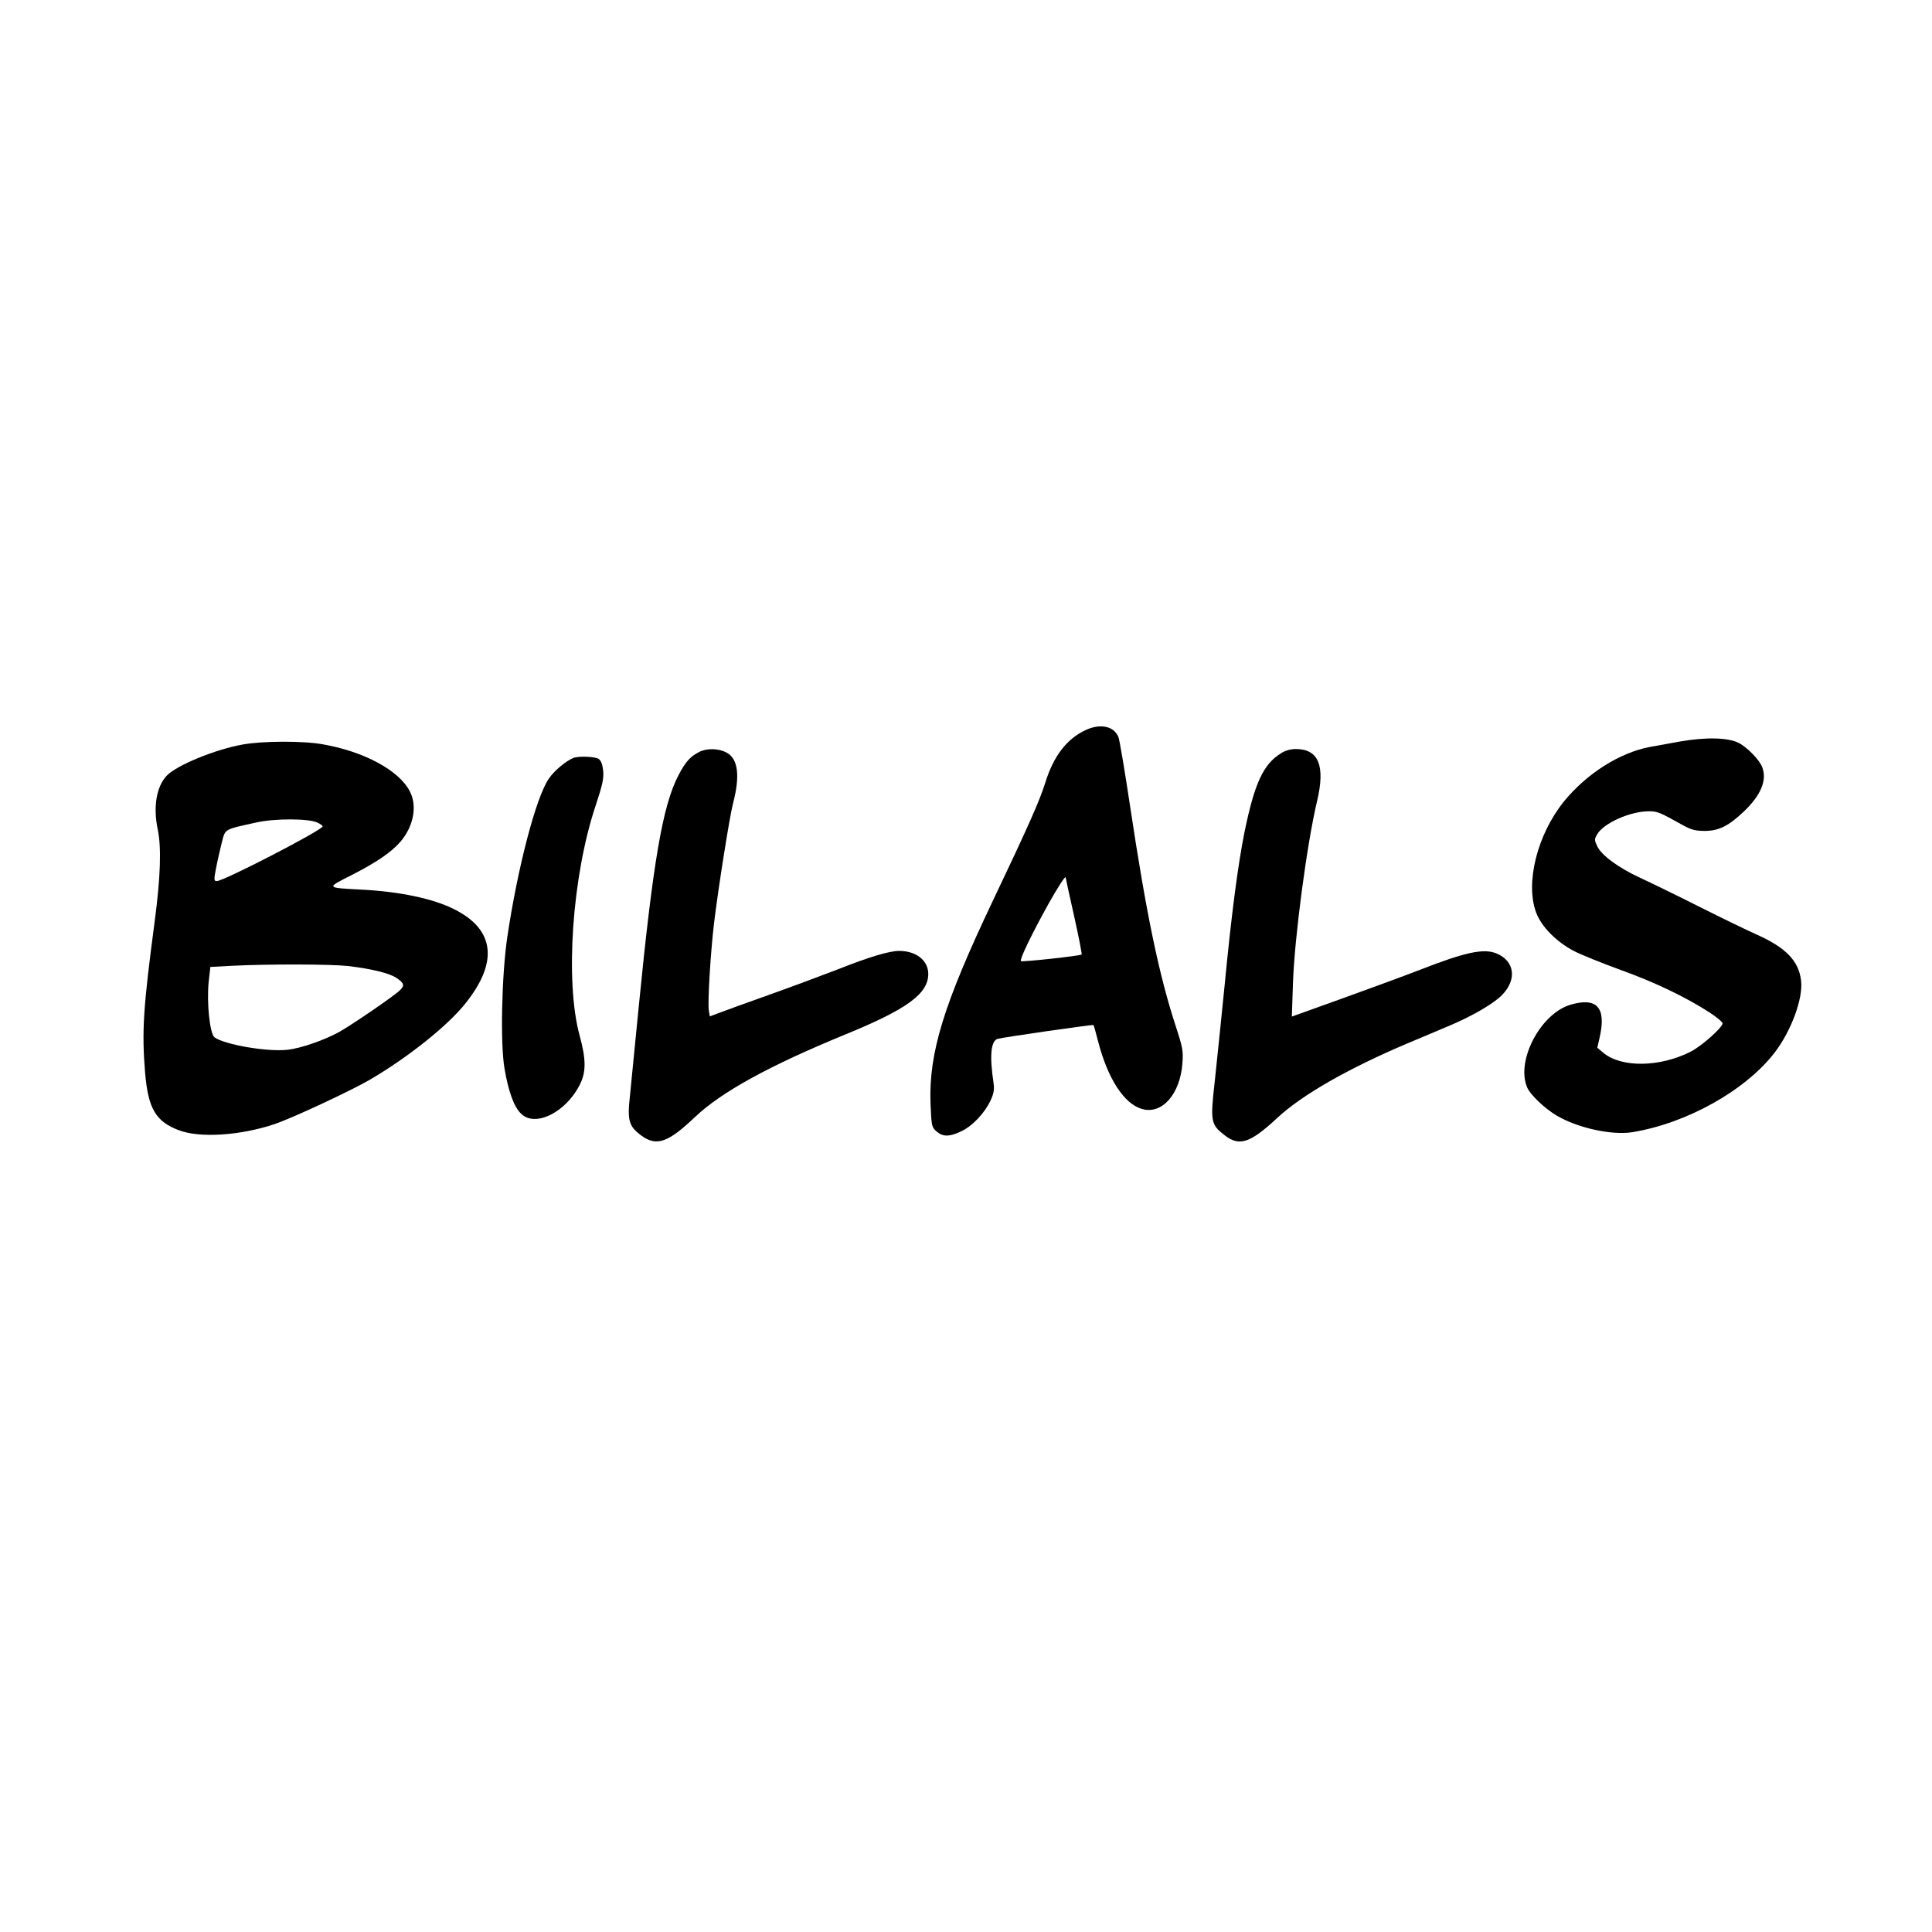<?xml version="1.0" standalone="no"?>
<!DOCTYPE svg PUBLIC "-//W3C//DTD SVG 20010904//EN"
 "http://www.w3.org/TR/2001/REC-SVG-20010904/DTD/svg10.dtd">
<svg version="1.0" xmlns="http://www.w3.org/2000/svg"
 width="1024pt" height="1024pt" viewBox="0 0 1024 1024"
 preserveAspectRatio="xMidYMid meet">
<g transform="translate(0,1024) scale(0.1,-0.1)"
fill="#000000" stroke="none">
<path d="M5755 6371 c-101 -47 -171 -138 -215 -280 -29 -93 -86 -223 -278
-626 -261 -549 -340 -807 -330 -1074 5 -120 6 -125 32 -148 34 -29 68 -29 131
1 58 27 123 95 155 163 17 37 21 57 16 93 -22 146 -14 223 22 234 22 7 505 77
508 73 1 -1 12 -38 23 -82 51 -201 139 -337 235 -363 105 -30 201 79 213 242
5 65 2 83 -36 199 -89 273 -156 597 -241 1162 -28 187 -56 353 -62 368 -23 58
-95 74 -173 38z m-61 -991 c24 -107 41 -197 39 -199 -5 -7 -316 -41 -322 -35
-8 8 57 143 146 303 48 86 89 149 91 141 1 -8 22 -103 46 -210z"/>
<path d="M8905 6310 c-60 -11 -132 -24 -160 -29 -160 -30 -335 -141 -455 -288
-142 -175 -207 -433 -148 -590 28 -75 108 -156 203 -205 39 -20 149 -64 245
-99 181 -65 345 -144 469 -224 39 -25 71 -52 71 -59 0 -22 -113 -122 -169
-150 -163 -83 -367 -86 -463 -6 l-32 27 12 52 c37 160 -13 217 -153 176 -159
-46 -291 -296 -231 -438 16 -39 94 -113 157 -150 112 -66 292 -105 400 -88
289 47 600 221 755 422 88 115 152 288 140 382 -12 104 -81 175 -236 244 -47
21 -184 87 -305 148 -121 61 -261 129 -311 152 -115 53 -205 119 -228 167 -16
34 -16 38 0 65 35 59 175 121 273 121 46 0 56 -4 183 -75 42 -23 65 -29 113
-29 75 0 127 26 208 103 90 86 124 166 97 235 -14 38 -79 105 -124 128 -56 29
-171 32 -311 8z"/>
<path d="M1287 6294 c-147 -26 -353 -111 -404 -166 -54 -58 -72 -165 -47 -284
20 -95 15 -252 -16 -486 -61 -461 -69 -582 -51 -803 16 -190 56 -259 178 -305
110 -43 327 -29 508 32 95 32 401 175 505 235 203 119 413 286 508 406 174
218 154 390 -59 497 -111 57 -292 95 -497 105 -186 10 -185 8 -46 78 132 68
205 118 255 174 71 82 92 191 51 269 -57 111 -243 211 -461 249 -104 19 -320
18 -424 -1z m396 -414 c15 -7 27 -16 27 -20 0 -19 -524 -290 -561 -290 -15 0
-16 6 -4 68 7 37 21 97 30 134 20 77 9 70 185 109 99 22 277 21 323 -1z m161
-760 c126 -15 220 -38 257 -63 42 -28 45 -41 17 -67 -32 -31 -252 -181 -319
-219 -80 -44 -203 -87 -275 -95 -108 -12 -333 27 -387 66 -25 19 -42 185 -31
293 l9 80 110 6 c199 10 528 9 619 -1z"/>
<path d="M3705 6254 c-47 -24 -71 -51 -109 -123 -84 -161 -135 -459 -211
-1231 -19 -195 -40 -406 -46 -467 -15 -134 -6 -163 62 -213 79 -57 140 -36
281 98 142 135 396 274 798 439 328 134 440 216 440 321 0 71 -64 122 -154
122 -52 0 -157 -31 -326 -98 -91 -35 -257 -97 -370 -137 -113 -40 -228 -82
-257 -93 l-51 -19 -5 31 c-7 44 9 308 28 466 22 183 82 562 100 631 39 148 27
240 -36 271 -42 22 -104 23 -144 2z"/>
<path d="M6789 6247 c-93 -57 -140 -159 -193 -418 -34 -169 -69 -433 -105
-809 -17 -173 -41 -401 -52 -506 -25 -220 -22 -234 53 -292 77 -60 135 -40
278 93 131 122 376 262 690 395 69 29 172 72 230 97 116 49 230 116 272 160
79 82 66 179 -29 219 -68 29 -166 8 -409 -87 -88 -34 -276 -103 -418 -154
l-259 -93 6 177 c8 241 74 740 128 966 44 186 8 275 -113 275 -27 0 -57 -8
-79 -23z"/>
<path d="M3040 6223 c-39 -15 -103 -68 -131 -110 -68 -98 -165 -470 -220 -838
-30 -202 -38 -566 -15 -698 20 -120 50 -203 87 -239 75 -76 241 7 314 157 32
64 31 134 -3 257 -78 286 -40 844 85 1218 36 109 44 144 40 184 -3 32 -11 54
-23 63 -18 13 -105 17 -134 6z"/>
</g>
</svg>

